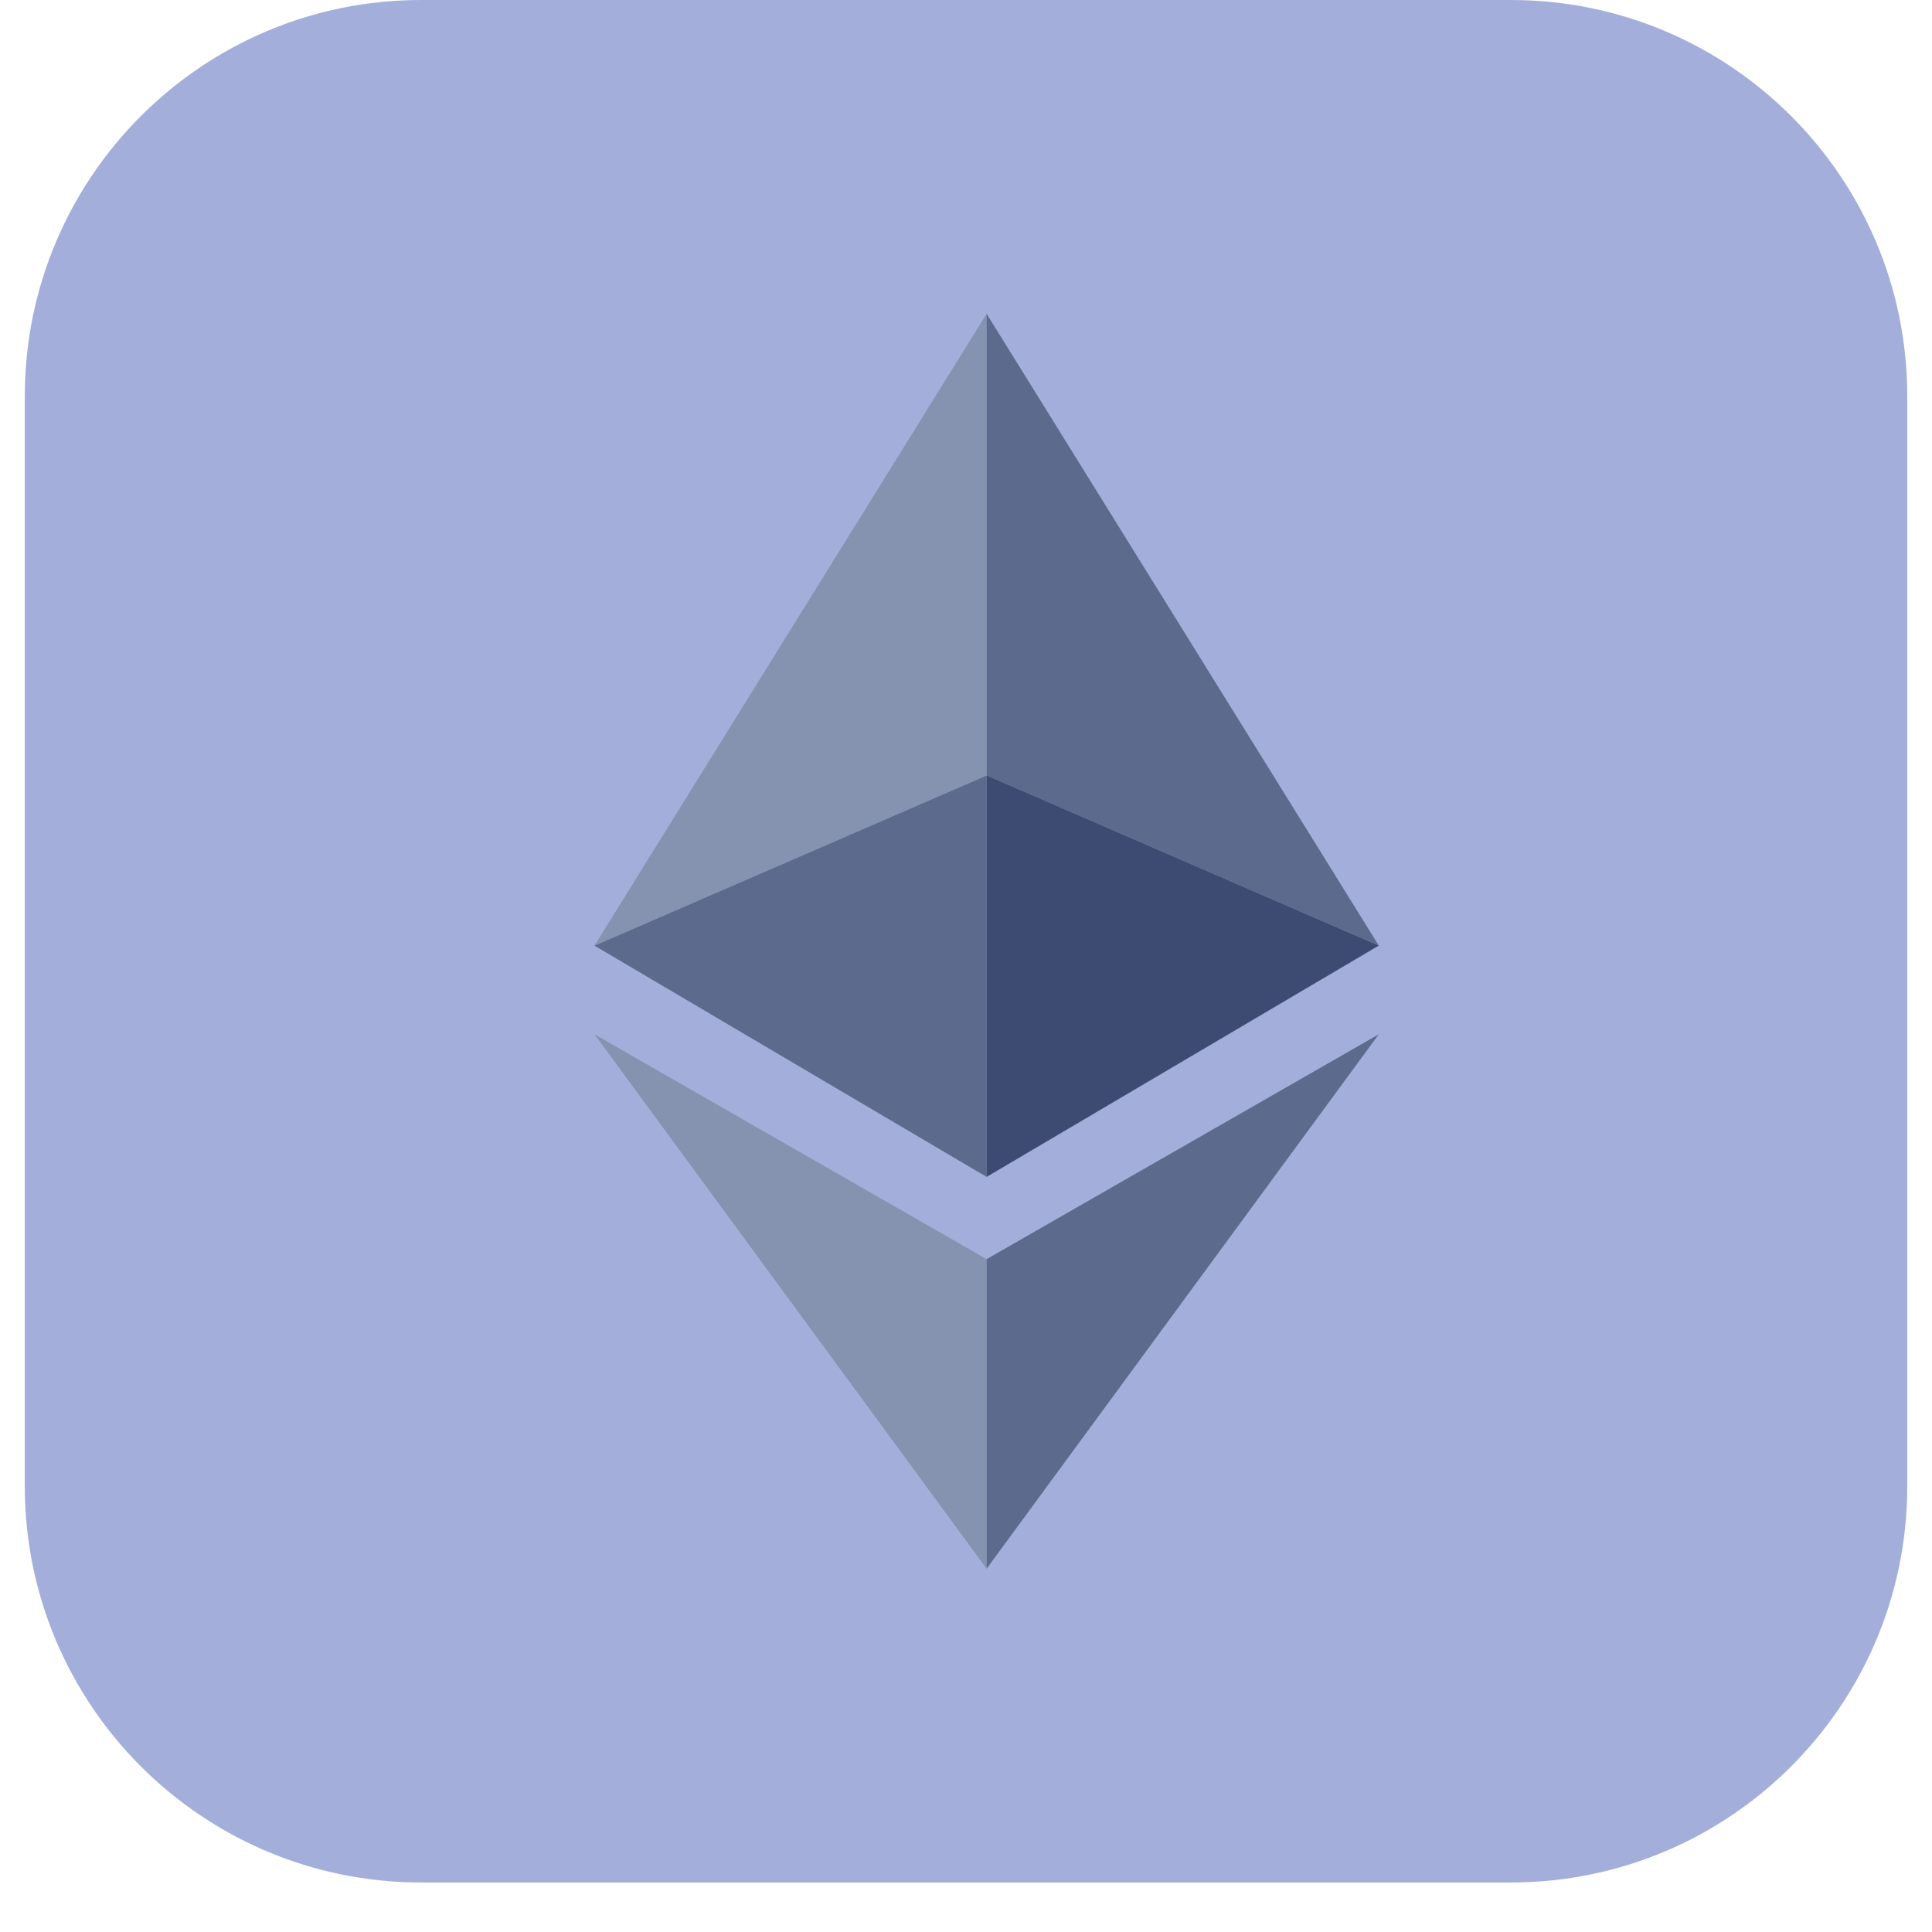 <svg width="30" height="30" viewBox="0 0 30 30" fill="none" xmlns="http://www.w3.org/2000/svg">
<g clip-path="url(#clip0_161_151)">
<path d="M23.462 0H6.539C3.14 0 0.385 2.755 0.385 6.154V23.077C0.385 26.476 3.14 29.231 6.539 29.231H23.462C26.86 29.231 29.616 26.476 29.616 23.077V6.154C29.616 2.755 26.86 0 23.462 0Z" fill="#1A38A4" fill-opacity="0.4"/>
<path d="M15.32 4.872V12.042L9.231 14.683L15.32 4.872Z" fill="#8693B0"/>
<path d="M15.32 12.042V18.275L9.231 14.684L15.32 12.042Z" fill="#5C6B8D"/>
<path d="M15.32 19.552V24.359L9.231 16.06L15.32 19.552Z" fill="#8693B0"/>
<path d="M15.32 4.872V12.042L21.41 14.683L15.32 4.872Z" fill="#5C6B8D"/>
<path d="M15.32 12.041V18.275L21.41 14.683L15.32 12.041Z" fill="#3D4B72"/>
<path d="M15.32 19.552V24.359L21.41 16.06L15.32 19.552Z" fill="#5C6B8D"/>
</g>
<defs>
<clipPath id="clip0_161_151">
<rect width="30" height="29.231" fill="white"/>
</clipPath>
</defs>
</svg>

